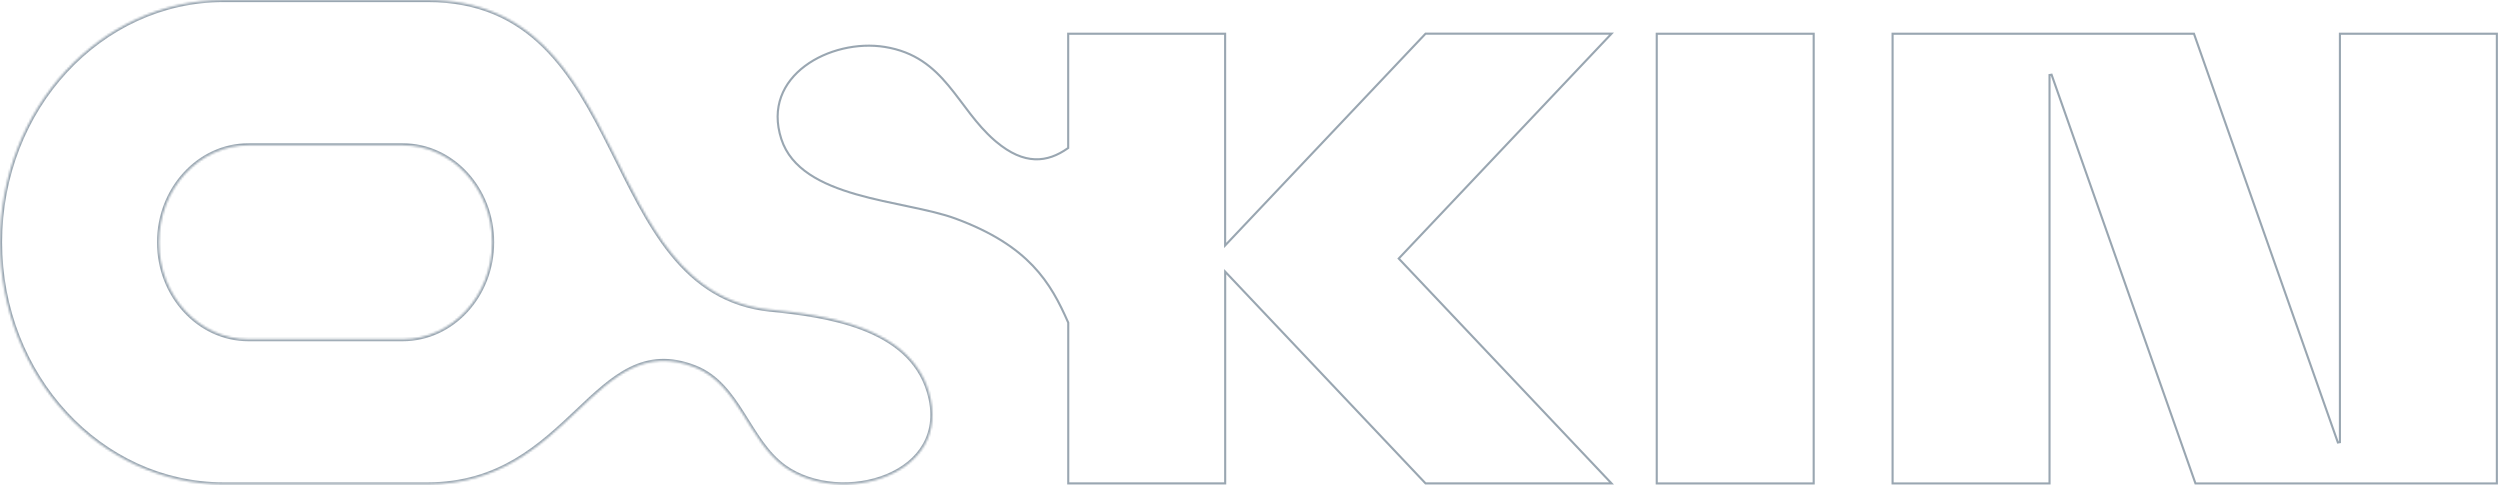 <svg width="1185" height="230" viewBox="0 0 1185 230" fill="none" xmlns="http://www.w3.org/2000/svg">
<path d="M506.349 152.948L506.306 152.851C502.146 143.396 497.516 134.297 489.559 125.956C481.599 117.612 470.339 110.055 452.957 103.623H452.956C446.793 101.348 439.103 99.649 430.926 97.93C422.734 96.209 414.042 94.465 405.821 92.099C389.344 87.357 374.983 80.173 370.354 65.922C367.901 58.379 368.146 51.642 370.268 45.84C372.391 40.033 376.409 35.131 381.551 31.286C391.846 23.587 406.593 20.176 419.4 22.245C433.779 24.564 442.267 31.813 449.507 40.474C453.144 44.826 456.433 49.491 460.027 54.109C463.384 58.422 466.981 62.657 471.295 66.424L472.168 67.171C478.855 72.792 484.933 75.287 490.571 75.502C496.21 75.717 501.334 73.649 506.107 70.296L506.32 70.147V15.996H580.709V116.351L581.572 115.439L675.701 15.967H763.846L663.328 122.201L663.003 122.545L663.328 122.888L763.846 229.122H675.703L581.601 129.678L580.737 128.766V229.122H506.349V152.948Z" stroke="#99A6B1"/>
<path d="M859.687 15.996V229.15H785.298V15.996H859.687Z" stroke="#99A6B1"/>
<path d="M1039.94 15.996L1108.15 209.743L1109.12 209.577V15.996H1183.51V229.15H1040.65L972.447 35.403L971.476 35.569V229.15H897.087V15.996H1039.94Z" stroke="#99A6B1"/>
<mask id="path-4-inside-1_371_124" fill="white">
<path d="M365.261 146.797C281.821 138.268 301.302 0 202.604 0H106.017C47.463 0 0 51.406 0 114.811C0 178.215 47.463 229.621 106.017 229.621H202.604C271.067 229.621 281.399 155.27 329.481 174.178C350.228 182.338 354.564 208.866 371.82 221.291C398.451 240.426 452.305 225.726 440.228 185.551C430.966 154.758 391.301 149.413 365.261 146.769M190.837 160.758H117.813C94.391 160.758 75.417 140.201 75.417 114.839C75.417 89.477 94.391 68.892 117.813 68.892H190.837C214.258 68.892 233.232 89.449 233.232 114.839C233.232 140.229 214.258 160.758 190.837 160.758Z"/>
</mask>
<path d="M329.481 174.178L329.847 173.247L329.847 173.247L329.481 174.178ZM371.82 221.291L371.236 222.102L371.237 222.103L371.82 221.291ZM440.228 185.551L441.185 185.263L441.185 185.263L440.228 185.551ZM365.261 146.797L365.363 145.802C344.829 143.703 330.627 133.641 319.302 119.633C307.937 105.576 299.521 87.618 290.548 69.751C281.604 51.943 272.114 34.25 258.624 21.023C245.089 7.753 227.552 -1 202.604 -1V0V1C227.004 1 244.045 9.53 257.223 22.452C270.447 35.416 279.808 52.824 288.761 70.649C297.684 88.415 306.212 106.623 317.746 120.89C329.321 135.206 343.973 145.626 365.159 147.792L365.261 146.797ZM202.604 0V-1H106.017V0V1H202.604V0ZM106.017 0V-1C46.837 -1 -1 50.93 -1 114.811H0H1C1 51.882 48.089 1 106.017 1V0ZM0 114.811H-1C-1 178.691 46.837 230.621 106.017 230.621V229.621V228.621C48.089 228.621 1 177.74 1 114.811H0ZM106.017 229.621V230.621H202.604V229.621V228.621H106.017V229.621ZM202.604 229.621V230.621C237.268 230.621 257.225 211.757 274.373 195.536C282.98 187.394 290.804 179.993 299.44 175.762C307.993 171.572 317.361 170.486 329.115 175.108L329.481 174.178L329.847 173.247C317.56 168.415 307.606 169.534 298.56 173.966C289.596 178.358 281.543 186 272.998 194.083C255.844 210.31 236.404 228.621 202.604 228.621V229.621ZM329.481 174.178L329.115 175.108C339.158 179.059 345.281 187.465 351.115 196.67C356.893 205.786 362.41 215.747 371.236 222.102L371.82 221.291L372.405 220.479C363.974 214.409 358.695 204.894 352.804 195.6C346.97 186.394 340.551 177.457 329.847 173.247L329.481 174.178ZM371.82 221.291L371.237 222.103C384.877 231.903 405.372 233.001 420.921 226.586C428.716 223.37 435.349 218.234 439.252 211.263C443.165 204.271 444.273 195.535 441.185 185.263L440.228 185.551L439.27 185.839C442.221 195.654 441.125 203.821 437.506 210.286C433.875 216.773 427.645 221.649 420.158 224.738C405.142 230.933 385.395 229.813 372.404 220.478L371.82 221.291ZM440.228 185.551L441.185 185.263C436.43 169.453 423.874 160.245 409.395 154.671C394.928 149.102 378.379 147.096 365.362 145.774L365.261 146.769L365.16 147.764C378.183 149.086 394.487 151.075 408.677 156.537C422.856 161.996 434.764 170.856 439.27 185.839L440.228 185.551ZM190.837 160.758V159.758H117.813V160.758V161.758H190.837V160.758ZM117.813 160.758V159.758C95.017 159.758 76.417 139.725 76.417 114.839H75.417H74.417C74.417 140.676 93.765 161.758 117.813 161.758V160.758ZM75.417 114.839H76.417C76.417 89.952 95.018 69.892 117.813 69.892V68.892V67.892C93.764 67.892 74.417 89.002 74.417 114.839H75.417ZM117.813 68.892V69.892H190.837V68.892V67.892H117.813V68.892ZM190.837 68.892V69.892C213.632 69.892 232.232 89.924 232.232 114.839H233.232H234.232C234.232 88.974 214.885 67.892 190.837 67.892V68.892ZM233.232 114.839H232.232C232.232 139.753 213.633 159.758 190.837 159.758V160.758V161.758C214.884 161.758 234.232 140.705 234.232 114.839H233.232Z" fill="#99A6B1" mask="url(#path-4-inside-1_371_124)"/>
</svg>
